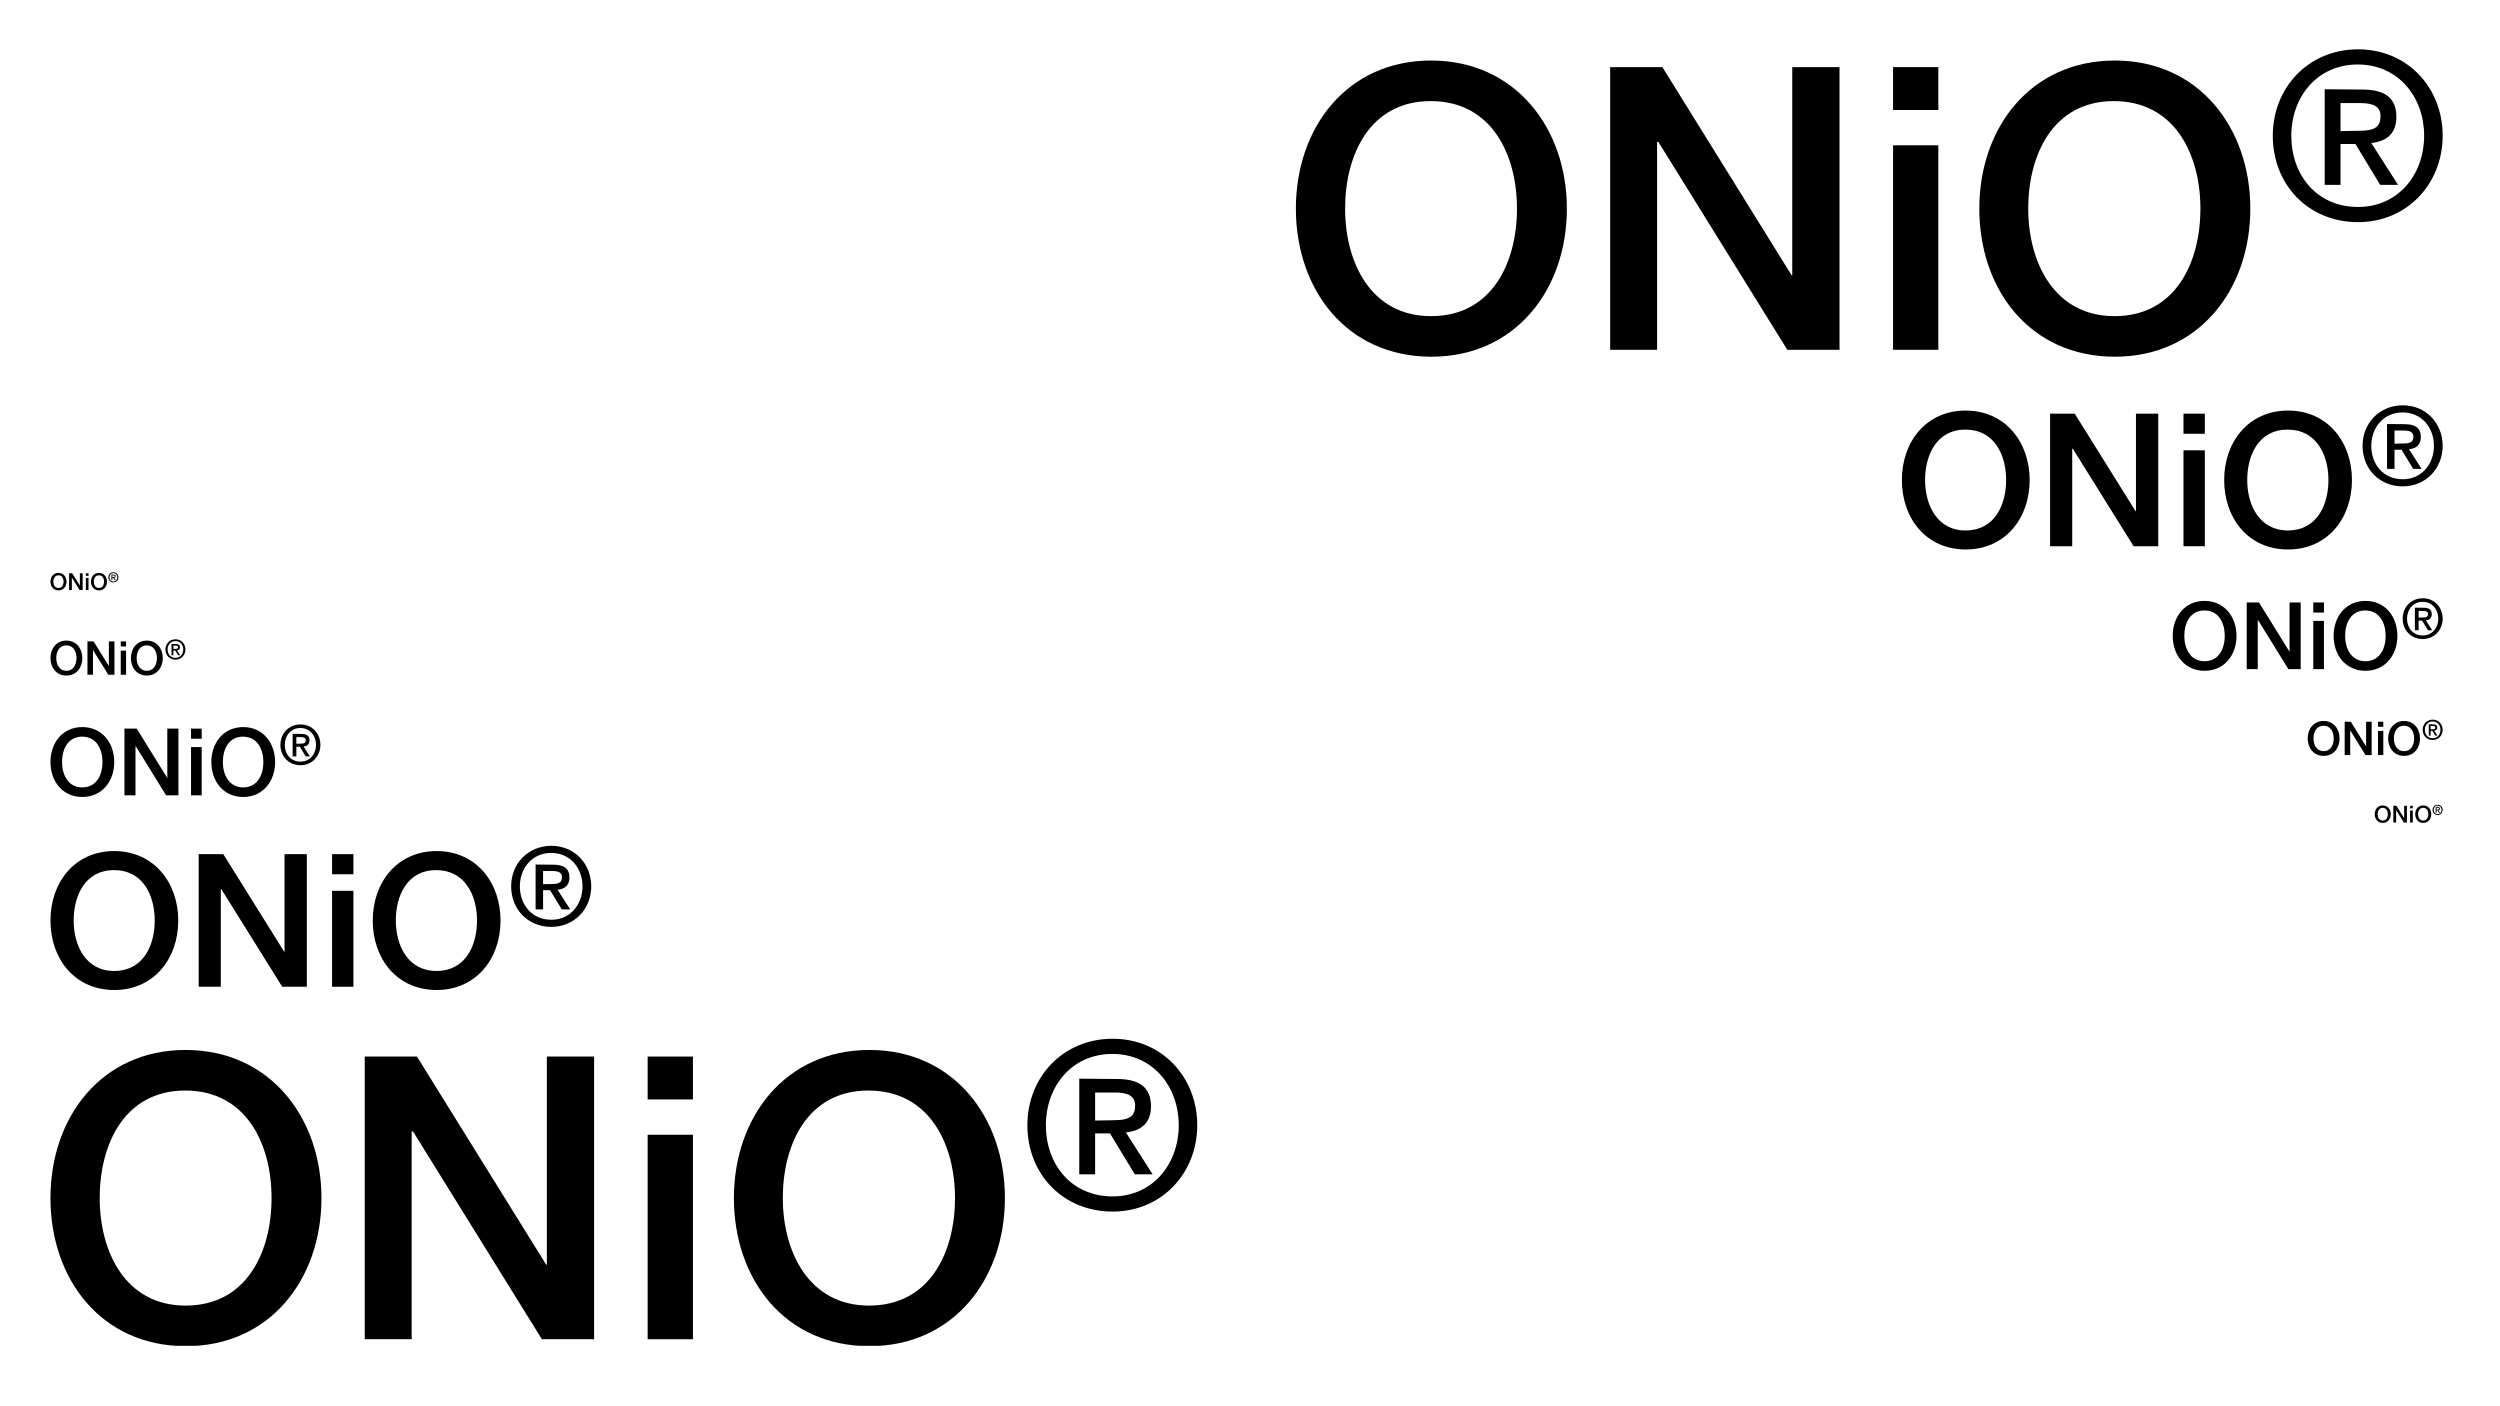<svg width="2180" height="1226" viewBox="0 0 2180 1226" fill="none" xmlns="http://www.w3.org/2000/svg">
<rect width="2180" height="1226" fill="white"></rect>
<g clip-path="url(#clip0_246_1689)">
<path d="M280.311 1044.71C280.311 1115.47 235.354 1173.85 162.156 1173.85C88.092 1173.85 44 1115.18 44 1044.71C44 974.246 88.38 915.572 161.867 915.572C235.354 915.572 280.311 974.534 280.311 1044.71ZM161.867 1138.48C215.182 1138.48 236.795 1091.59 236.795 1044.71C236.795 997.831 214.893 950.949 161.579 950.949C108.265 950.949 86.939 998.119 86.939 1044.71C86.939 1091.31 109.13 1138.48 161.867 1138.48Z" fill="black"></path>
<path d="M363.598 921.325L476.278 1102.81H476.854V921.325H518.064V1167.81H472.531L360.139 986.615H358.987V1167.81H318.064V921.325H363.598Z" fill="black"></path>
<path d="M604.231 921.325V958.716H564.75V921.325H604.231ZM604.231 989.491V1167.81H564.75V989.491H604.231Z" fill="black"></path>
<path d="M876.276 1044.71C876.276 1115.47 831.319 1173.85 758.121 1173.85C684.057 1173.85 639.965 1115.18 639.965 1044.71C639.965 974.246 684.633 915.572 758.121 915.572C831.608 915.572 876.276 974.534 876.276 1044.71ZM757.832 1138.48C811.146 1138.48 832.76 1091.59 832.76 1044.71C832.76 997.831 810.57 950.949 757.256 950.949C703.942 950.949 682.616 998.119 682.616 1044.71C682.616 1091.31 705.095 1138.48 757.832 1138.48Z" fill="black"></path>
<path d="M1044 981.149C1044 1023.14 1012.88 1056.5 970.226 1056.5C926.998 1056.5 895.874 1024 895.874 981.149C895.874 938.869 927.286 905.793 970.226 905.793C1013.17 905.793 1044 939.157 1044 981.149ZM970.226 1043.27C1005.38 1043.27 1027.86 1014.8 1027.86 981.149C1027.86 947.498 1005.38 919.023 969.937 919.023C934.491 919.023 912.012 947.498 912.012 981.149C912.012 1015.38 934.203 1043.27 970.226 1043.27ZM973.972 940.882C993.857 940.882 1003.65 948.36 1003.65 964.755C1003.65 978.56 995.874 986.038 981.753 987.477L1005.1 1024H989.534L967.92 988.339H954.952V1024H941.119V940.595L973.972 940.882ZM971.378 976.835C986.076 976.835 989.822 972.52 989.822 963.892C989.822 956.126 984.058 952.675 972.531 952.675H954.952V977.122L971.378 976.835Z" fill="black"></path>
</g>
<g clip-path="url(#clip1_246_1689)">
<path d="M155.436 802.704C155.436 835.89 134.236 863.274 99.718 863.274C64.792 863.274 44 835.755 44 802.704C44 769.653 64.928 742.134 99.582 742.134C134.236 742.134 155.436 769.788 155.436 802.704ZM99.582 846.682C124.723 846.682 134.915 824.693 134.915 802.704C134.915 780.715 124.587 758.727 99.446 758.727C74.305 758.727 64.249 780.85 64.249 802.704C64.249 824.558 74.713 846.682 99.582 846.682Z" fill="black"></path>
<path d="M194.711 744.832L247.847 829.954H248.119V744.832H267.552V860.442H246.08L193.08 775.454H192.537V860.442H173.239V744.832H194.711Z" fill="black"></path>
<path d="M308.185 744.832V762.369H289.567V744.832H308.185ZM308.185 776.803V860.442H289.567V776.803H308.185Z" fill="black"></path>
<path d="M436.471 802.704C436.471 835.89 415.271 863.274 380.753 863.274C345.827 863.274 325.035 835.755 325.035 802.704C325.035 769.653 346.099 742.134 380.753 742.134C415.407 742.134 436.471 769.788 436.471 802.704ZM380.617 846.682C405.758 846.682 415.951 824.693 415.951 802.704C415.951 780.715 405.486 758.727 380.345 758.727C355.204 758.727 345.148 780.85 345.148 802.704C345.148 824.558 355.748 846.682 380.617 846.682Z" fill="black"></path>
<path d="M515.564 772.891C515.564 792.586 500.887 808.235 480.774 808.235C460.39 808.235 445.713 792.991 445.713 772.891C445.713 753.06 460.526 737.547 480.774 737.547C501.023 737.547 515.564 753.195 515.564 772.891ZM480.774 802.029C497.354 802.029 507.954 788.674 507.954 772.891C507.954 757.107 497.354 743.752 480.639 743.752C463.923 743.752 453.323 757.107 453.323 772.891C453.323 788.944 463.787 802.029 480.774 802.029ZM482.541 754.005C491.918 754.005 496.539 757.512 496.539 765.201C496.539 771.677 492.869 775.184 486.21 775.859L497.218 792.991H489.88L479.687 776.263H473.572V792.991H467.049V753.87L482.541 754.005ZM481.318 770.867C488.249 770.867 490.015 768.844 490.015 764.797C490.015 761.154 487.298 759.536 481.862 759.536H473.572V771.002L481.318 770.867Z" fill="black"></path>
</g>
<g clip-path="url(#clip2_246_1689)">
<path d="M99.625 664.484C99.625 681.182 89.042 694.96 71.812 694.96C54.379 694.96 44 681.114 44 664.484C44 647.855 54.447 634.009 71.745 634.009C89.042 634.009 99.625 647.923 99.625 664.484ZM71.745 686.612C84.294 686.612 89.382 675.548 89.382 664.484C89.382 653.421 84.226 642.357 71.677 642.357C59.127 642.357 54.107 653.489 54.107 664.484C54.107 675.48 59.331 686.612 71.745 686.612Z" fill="black"></path>
<path d="M119.229 635.366L145.752 678.195H145.888V635.366H155.588V693.535H144.87L118.415 650.774H118.143V693.535H108.511V635.366H119.229Z" fill="black"></path>
<path d="M175.872 635.366V644.19H166.578V635.366H175.872ZM175.872 651.452V693.535H166.578V651.452H175.872Z" fill="black"></path>
<path d="M239.907 664.484C239.907 681.182 229.325 694.96 212.095 694.96C194.661 694.96 184.282 681.114 184.282 664.484C184.282 647.855 194.797 634.009 212.095 634.009C229.392 634.009 239.907 647.923 239.907 664.484ZM212.027 686.612C224.576 686.612 229.664 675.548 229.664 664.484C229.664 653.421 224.44 642.357 211.891 642.357C199.342 642.357 194.322 653.489 194.322 664.484C194.322 675.48 199.613 686.612 212.027 686.612Z" fill="black"></path>
<path d="M279.388 649.484C279.388 659.394 272.061 667.267 262.022 667.267C251.847 667.267 244.521 659.598 244.521 649.484C244.521 639.507 251.915 631.701 262.022 631.701C272.129 631.701 279.388 639.575 279.388 649.484ZM262.022 664.145C270.298 664.145 275.589 657.426 275.589 649.484C275.589 641.543 270.298 634.823 261.954 634.823C253.61 634.823 248.319 641.543 248.319 649.484C248.319 657.561 253.543 664.145 262.022 664.145ZM262.904 639.982C267.584 639.982 269.891 641.747 269.891 645.615C269.891 648.873 268.059 650.638 264.735 650.978L270.23 659.598H266.567L261.479 651.181H258.427V659.598H255.171V639.914L262.904 639.982ZM262.293 648.466C265.753 648.466 266.635 647.448 266.635 645.412C266.635 643.579 265.278 642.765 262.565 642.765H258.427V648.534L262.293 648.466Z" fill="black"></path>
</g>
<g clip-path="url(#clip3_246_1689)">
<path d="M71.812 573.844C71.812 582.193 66.521 589.082 57.906 589.082C49.189 589.082 44 582.159 44 573.844C44 565.53 49.223 558.606 57.872 558.606C66.521 558.606 71.812 565.564 71.812 573.844ZM57.872 584.908C64.147 584.908 66.691 579.376 66.691 573.844C66.691 568.312 64.113 562.781 57.838 562.781C51.564 562.781 49.054 568.346 49.054 573.844C49.054 579.342 51.665 584.908 57.872 584.908Z" fill="black"></path>
<path d="M81.615 559.285L94.876 580.7H94.944V559.285H99.795V588.369H94.436L81.208 566.989H81.072V588.369H76.256V559.285H81.615Z" fill="black"></path>
<path d="M109.936 559.285V563.697H105.289V559.285H109.936ZM109.936 567.328V588.369H105.289V567.328H109.936Z" fill="black"></path>
<path d="M141.954 573.844C141.954 582.193 136.663 589.082 128.048 589.082C119.331 589.082 114.142 582.159 114.142 573.844C114.142 565.53 119.399 558.606 128.048 558.606C136.697 558.606 141.954 565.564 141.954 573.844ZM128.014 584.908C134.289 584.908 136.832 579.376 136.832 573.844C136.832 568.312 134.221 562.781 127.946 562.781C121.671 562.781 119.161 568.346 119.161 573.844C119.161 579.342 121.807 584.908 128.014 584.908Z" fill="black"></path>
<path d="M161.693 566.344C161.693 571.299 158.03 575.235 153.01 575.235C147.923 575.235 144.26 571.4 144.26 566.344C144.26 561.355 147.957 557.452 153.01 557.452C158.064 557.452 161.693 561.389 161.693 566.344ZM153.01 573.674C157.148 573.674 159.794 570.314 159.794 566.344C159.794 562.373 157.148 559.013 152.977 559.013C148.805 559.013 146.159 562.373 146.159 566.344C146.159 570.382 148.771 573.674 153.01 573.674ZM153.451 561.592C155.792 561.592 156.945 562.475 156.945 564.409C156.945 566.038 156.029 566.921 154.367 567.09L157.114 571.4H155.283L152.739 567.192H151.213V571.4H149.585V561.559L153.451 561.592ZM153.146 565.835C154.876 565.835 155.317 565.326 155.317 564.307C155.317 563.391 154.639 562.984 153.282 562.984H151.213V565.869L153.146 565.835Z" fill="black"></path>
</g>
<g clip-path="url(#clip4_246_1689)">
<path d="M57.999 507.196C57.999 511.37 55.336 514.815 51 514.815C46.612 514.815 44 511.353 44 507.196C44 503.039 46.629 499.577 50.983 499.577C55.336 499.577 57.999 503.056 57.999 507.196ZM50.983 512.728C54.141 512.728 55.422 509.962 55.422 507.196C55.422 504.43 54.124 501.664 50.966 501.664C47.807 501.664 46.544 504.447 46.544 507.196C46.544 509.945 47.858 512.728 50.983 512.728Z" fill="black"></path>
<path d="M62.934 499.916L69.609 510.623H69.643V499.916H72.085V514.458H69.387L62.729 503.768H62.661V514.458H60.236V499.916H62.934Z" fill="black"></path>
<path d="M77.189 499.916V502.122H74.851V499.916H77.189ZM77.189 503.938V514.458H74.851V503.938H77.189Z" fill="black"></path>
<path d="M93.305 507.196C93.305 511.37 90.642 514.815 86.305 514.815C81.918 514.815 79.306 511.353 79.306 507.196C79.306 503.039 81.952 499.577 86.305 499.577C90.659 499.577 93.305 503.056 93.305 507.196ZM86.288 512.728C89.447 512.728 90.727 509.962 90.727 507.196C90.727 504.43 89.413 501.664 86.254 501.664C83.096 501.664 81.832 504.447 81.832 507.196C81.832 509.945 83.164 512.728 86.288 512.728Z" fill="black"></path>
<path d="M103.242 503.446C103.242 505.923 101.398 507.892 98.871 507.892C96.311 507.892 94.467 505.974 94.467 503.446C94.467 500.951 96.328 499 98.871 499C101.415 499 103.242 500.968 103.242 503.446ZM98.871 507.111C100.954 507.111 102.286 505.431 102.286 503.446C102.286 501.46 100.954 499.781 98.854 499.781C96.754 499.781 95.423 501.46 95.423 503.446C95.423 505.465 96.737 507.111 98.871 507.111ZM99.094 501.07C100.271 501.07 100.852 501.511 100.852 502.479C100.852 503.293 100.391 503.734 99.554 503.819L100.937 505.974H100.015L98.735 503.87H97.967V505.974H97.147V501.053L99.094 501.07ZM98.94 503.191C99.811 503.191 100.032 502.937 100.032 502.428C100.032 501.97 99.691 501.766 99.008 501.766H97.967V503.208L98.94 503.191Z" fill="black"></path>
</g>
<g clip-path="url(#clip5_246_1689)">
<path d="M1366.31 181.92C1366.31 252.674 1321.35 311.06 1248.16 311.06C1174.09 311.06 1130 252.386 1130 181.92C1130 111.453 1174.38 52.779 1247.87 52.779C1321.35 52.779 1366.31 111.741 1366.31 181.92ZM1247.87 275.683C1301.18 275.683 1322.8 228.802 1322.8 181.92C1322.8 135.038 1300.89 88.156 1247.58 88.156C1194.27 88.156 1172.94 135.326 1172.94 181.92C1172.94 228.514 1195.13 275.683 1247.87 275.683Z" fill="black"></path>
<path d="M1449.6 58.532L1562.28 240.019H1562.85V58.532H1604.06V305.021H1558.53L1446.14 123.822H1444.99V305.021H1404.06V58.532H1449.6Z" fill="black"></path>
<path d="M1690.23 58.532V95.923H1650.75V58.532H1690.23ZM1690.23 126.698V305.021H1650.75V126.698H1690.23Z" fill="black"></path>
<path d="M1962.28 181.92C1962.28 252.674 1917.32 311.06 1844.12 311.06C1770.06 311.06 1725.96 252.386 1725.96 181.92C1725.96 111.453 1770.63 52.779 1844.12 52.779C1917.61 52.779 1962.28 111.741 1962.28 181.92ZM1843.83 275.683C1897.15 275.683 1918.76 228.802 1918.76 181.92C1918.76 135.038 1896.57 88.156 1843.26 88.156C1789.94 88.156 1768.62 135.326 1768.62 181.92C1768.62 228.514 1791.09 275.683 1843.83 275.683Z" fill="black"></path>
<path d="M2130 118.356C2130 160.348 2098.88 193.712 2056.23 193.712C2013 193.712 1981.87 161.211 1981.87 118.356C1981.87 76.076 2013.29 43 2056.23 43C2099.17 43 2130 76.364 2130 118.356ZM2056.23 180.481C2091.38 180.481 2113.86 152.007 2113.86 118.356C2113.86 84.705 2091.38 56.23 2055.94 56.23C2020.49 56.23 1998.01 84.705 1998.01 118.356C1998.01 152.583 2020.2 180.481 2056.23 180.481ZM2059.97 78.089C2079.86 78.089 2089.65 85.567 2089.65 101.962C2089.65 115.767 2081.87 123.245 2067.75 124.684L2091.1 161.211H2075.53L2053.92 125.546H2040.95V161.211H2027.12V77.802L2059.97 78.089ZM2057.38 114.042C2072.08 114.042 2075.82 109.727 2075.82 101.099C2075.82 93.333 2070.06 89.882 2058.53 89.882H2040.95V114.329L2057.38 114.042Z" fill="black"></path>
</g>
<g clip-path="url(#clip6_246_1689)">
<path d="M1769.87 418.584C1769.87 451.77 1748.67 479.154 1714.15 479.154C1679.23 479.154 1658.44 451.635 1658.44 418.584C1658.44 385.533 1679.36 358.014 1714.02 358.014C1748.67 358.014 1769.87 385.668 1769.87 418.584ZM1714.02 462.562C1739.16 462.562 1749.35 440.573 1749.35 418.584C1749.35 396.595 1739.02 374.606 1713.88 374.606C1688.74 374.606 1678.68 396.73 1678.68 418.584C1678.68 440.438 1689.15 462.562 1714.02 462.562Z" fill="black"></path>
<path d="M1809.15 360.712L1862.28 445.834H1862.55V360.712H1881.99V476.322H1860.52L1807.52 391.334H1806.97V476.322H1787.67V360.712H1809.15Z" fill="black"></path>
<path d="M1922.62 360.712V378.249H1904V360.712H1922.62ZM1922.62 392.683V476.322H1904V392.683H1922.62Z" fill="black"></path>
<path d="M2050.91 418.584C2050.91 451.77 2029.71 479.154 1995.19 479.154C1960.26 479.154 1939.47 451.635 1939.47 418.584C1939.47 385.533 1960.53 358.014 1995.19 358.014C2029.84 358.014 2050.91 385.668 2050.91 418.584ZM1995.05 462.562C2020.19 462.562 2030.39 440.573 2030.39 418.584C2030.39 396.595 2019.92 374.606 1994.78 374.606C1969.64 374.606 1959.58 396.73 1959.58 418.584C1959.58 440.438 1970.18 462.562 1995.05 462.562Z" fill="black"></path>
<path d="M2130 388.771C2130 408.466 2115.32 424.115 2095.21 424.115C2074.83 424.115 2060.15 408.871 2060.15 388.771C2060.15 368.94 2074.96 353.427 2095.21 353.427C2115.46 353.427 2130 369.075 2130 388.771ZM2095.21 417.909C2111.79 417.909 2122.39 404.554 2122.39 388.771C2122.39 372.987 2111.79 359.632 2095.07 359.632C2078.36 359.632 2067.76 372.987 2067.76 388.771C2067.76 404.824 2078.22 417.909 2095.21 417.909ZM2096.98 369.885C2106.35 369.885 2110.97 373.392 2110.97 381.081C2110.97 387.557 2107.3 391.064 2100.65 391.739L2111.65 408.871H2104.32L2094.12 392.143H2088.01V408.871H2081.48V369.75L2096.98 369.885ZM2095.75 386.747C2102.68 386.747 2104.45 384.724 2104.45 380.677C2104.45 377.034 2101.73 375.416 2096.3 375.416H2088.01V386.882L2095.75 386.747Z" fill="black"></path>
</g>
<g clip-path="url(#clip7_246_1689)">
<path d="M1950.24 554.456C1950.24 571.153 1939.66 584.932 1922.43 584.932C1904.99 584.932 1894.61 571.085 1894.61 554.456C1894.61 537.827 1905.06 523.98 1922.36 523.98C1939.66 523.98 1950.24 537.895 1950.24 554.456ZM1922.36 576.583C1934.91 576.583 1939.99 565.52 1939.99 554.456C1939.99 543.393 1934.84 532.329 1922.29 532.329C1909.74 532.329 1904.72 543.46 1904.72 554.456C1904.72 565.452 1909.94 576.583 1922.36 576.583Z" fill="black"></path>
<path d="M1969.84 525.338L1996.37 568.167H1996.5V525.338H2006.2V583.506H1995.48L1969.03 540.745H1968.76V583.506H1959.12V525.338H1969.84Z" fill="black"></path>
<path d="M2026.48 525.338V534.162H2017.19V525.338H2026.48ZM2026.48 541.424V583.506H2017.19V541.424H2026.48Z" fill="black"></path>
<path d="M2090.52 554.456C2090.52 571.153 2079.94 584.932 2062.71 584.932C2045.27 584.932 2034.9 571.085 2034.9 554.456C2034.9 537.827 2045.41 523.98 2062.71 523.98C2080.01 523.98 2090.52 537.895 2090.52 554.456ZM2062.64 576.583C2075.19 576.583 2080.28 565.52 2080.28 554.456C2080.28 543.393 2075.05 532.329 2062.5 532.329C2049.95 532.329 2044.94 543.46 2044.94 554.456C2044.94 565.452 2050.23 576.583 2062.64 576.583Z" fill="black"></path>
<path d="M2130 539.456C2130 549.366 2122.67 557.239 2112.64 557.239C2102.46 557.239 2095.13 549.569 2095.13 539.456C2095.13 529.478 2102.53 521.673 2112.64 521.673C2122.74 521.673 2130 529.546 2130 539.456ZM2112.64 554.117C2120.91 554.117 2126.2 547.397 2126.2 539.456C2126.2 531.515 2120.91 524.795 2112.57 524.795C2104.22 524.795 2098.93 531.515 2098.93 539.456C2098.93 547.533 2104.16 554.117 2112.64 554.117ZM2113.52 529.954C2118.2 529.954 2120.5 531.718 2120.5 535.587C2120.5 538.845 2118.67 540.61 2115.35 540.949L2120.84 549.569H2117.18L2112.09 541.153H2109.04V549.569H2105.78V529.886L2113.52 529.954ZM2112.91 538.438C2116.37 538.438 2117.25 537.42 2117.25 535.384C2117.25 533.551 2115.89 532.736 2113.18 532.736H2109.04V538.506L2112.91 538.438Z" fill="black"></path>
</g>
<g clip-path="url(#clip8_246_1689)">
<path d="M2040.12 643.911C2040.12 652.259 2034.83 659.148 2026.21 659.148C2017.5 659.148 2012.31 652.225 2012.31 643.911C2012.31 635.596 2017.53 628.673 2026.18 628.673C2034.83 628.673 2040.12 635.63 2040.12 643.911ZM2026.18 654.974C2032.45 654.974 2035 649.442 2035 643.911C2035 638.379 2032.42 632.847 2026.14 632.847C2019.87 632.847 2017.36 638.413 2017.36 643.911C2017.36 649.409 2019.97 654.974 2026.18 654.974Z" fill="black"></path>
<path d="M2049.92 629.352L2063.18 650.766H2063.25V629.352H2068.1V658.436H2062.74L2049.51 637.055H2049.38V658.436H2044.56V629.352H2049.92Z" fill="black"></path>
<path d="M2078.24 629.352V633.763H2073.6V629.352H2078.24ZM2078.24 637.395V658.436H2073.6V637.395H2078.24Z" fill="black"></path>
<path d="M2110.26 643.911C2110.26 652.259 2104.97 659.148 2096.35 659.148C2087.64 659.148 2082.45 652.225 2082.45 643.911C2082.45 635.596 2087.71 628.673 2096.35 628.673C2105 628.673 2110.26 635.63 2110.26 643.911ZM2096.32 654.974C2102.6 654.974 2105.14 649.442 2105.14 643.911C2105.14 638.379 2102.53 632.847 2096.25 632.847C2089.98 632.847 2087.47 638.413 2087.47 643.911C2087.47 649.409 2090.11 654.974 2096.32 654.974Z" fill="black"></path>
<path d="M2130 636.41C2130 641.365 2126.34 645.302 2121.32 645.302C2116.23 645.302 2112.57 641.467 2112.57 636.41C2112.57 631.421 2116.26 627.519 2121.32 627.519C2126.37 627.519 2130 631.455 2130 636.41ZM2121.32 643.741C2125.46 643.741 2128.1 640.381 2128.1 636.41C2128.1 632.439 2125.46 629.08 2121.28 629.08C2117.11 629.08 2114.47 632.439 2114.47 636.41C2114.47 640.449 2117.08 643.741 2121.32 643.741ZM2121.76 631.659C2124.1 631.659 2125.25 632.541 2125.25 634.476C2125.25 636.105 2124.34 636.987 2122.67 637.157L2125.42 641.467H2123.59L2121.05 637.259H2119.52V641.467H2117.89V631.625L2121.76 631.659ZM2121.45 635.901C2123.18 635.901 2123.62 635.392 2123.62 634.374C2123.62 633.458 2122.95 633.05 2121.59 633.05H2119.52V635.935L2121.45 635.901Z" fill="black"></path>
</g>
<g clip-path="url(#clip9_246_1689)">
<path d="M2084.76 709.964C2084.76 714.138 2082.09 717.583 2077.76 717.583C2073.37 717.583 2070.76 714.121 2070.76 709.964C2070.76 705.806 2073.39 702.345 2077.74 702.345C2082.09 702.345 2084.76 705.823 2084.76 709.964ZM2077.74 715.495C2080.9 715.495 2082.18 712.73 2082.18 709.964C2082.18 707.198 2080.88 704.432 2077.72 704.432C2074.56 704.432 2073.3 707.215 2073.3 709.964C2073.3 712.713 2074.62 715.495 2077.74 715.495Z" fill="black"></path>
<path d="M2089.69 702.684L2096.37 713.391H2096.4V702.684H2098.84V717.226H2096.15L2089.49 706.535H2089.42V717.226H2086.99V702.684H2089.69Z" fill="black"></path>
<path d="M2103.95 702.684V704.89H2101.61V702.684H2103.95ZM2103.95 706.705V717.226H2101.61V706.705H2103.95Z" fill="black"></path>
<path d="M2120.06 709.964C2120.06 714.138 2117.4 717.583 2113.06 717.583C2108.68 717.583 2106.06 714.121 2106.06 709.964C2106.06 705.806 2108.71 702.345 2113.06 702.345C2117.42 702.345 2120.06 705.823 2120.06 709.964ZM2113.05 715.495C2116.2 715.495 2117.49 712.73 2117.49 709.964C2117.49 707.198 2116.17 704.432 2113.01 704.432C2109.85 704.432 2108.59 707.215 2108.59 709.964C2108.59 712.713 2109.92 715.495 2113.05 715.495Z" fill="black"></path>
<path d="M2130 706.213C2130 708.691 2128.16 710.659 2125.63 710.659C2123.07 710.659 2121.22 708.742 2121.22 706.213C2121.22 703.719 2123.09 701.768 2125.63 701.768C2128.17 701.768 2130 703.736 2130 706.213ZM2125.63 709.879C2127.71 709.879 2129.04 708.199 2129.04 706.213C2129.04 704.228 2127.71 702.548 2125.61 702.548C2123.51 702.548 2122.18 704.228 2122.18 706.213C2122.18 708.233 2123.5 709.879 2125.63 709.879ZM2125.85 703.838C2127.03 703.838 2127.61 704.279 2127.61 705.246C2127.61 706.061 2127.15 706.502 2126.31 706.587L2127.7 708.742H2126.77L2125.49 706.638H2124.72V708.742H2123.9V703.821L2125.85 703.838ZM2125.7 705.959C2126.57 705.959 2126.79 705.704 2126.79 705.195C2126.79 704.737 2126.45 704.533 2125.77 704.533H2124.72V705.976L2125.7 705.959Z" fill="black"></path>
</g>
<defs>
<clipPath id="clip0_246_1689">
<rect width="1000" height="267.773" fill="white" transform="translate(44 905.793)"></rect>
</clipPath>
<clipPath id="clip1_246_1689">
<rect width="471.564" height="125.592" fill="white" transform="translate(44 737.547)"></rect>
</clipPath>
<clipPath id="clip2_246_1689">
<rect width="235.387" height="63.191" fill="white" transform="translate(44 631.701)"></rect>
</clipPath>
<clipPath id="clip3_246_1689">
<rect width="117.694" height="31.596" fill="white" transform="translate(44 557.452)"></rect>
</clipPath>
<clipPath id="clip4_246_1689">
<rect width="59.242" height="15.798" fill="white" transform="translate(44 499)"></rect>
</clipPath>
<clipPath id="clip5_246_1689">
<rect width="1000" height="267.773" fill="white" transform="translate(1130 43)"></rect>
</clipPath>
<clipPath id="clip6_246_1689">
<rect width="471.564" height="125.592" fill="white" transform="translate(1658.44 353.427)"></rect>
</clipPath>
<clipPath id="clip7_246_1689">
<rect width="235.387" height="63.191" fill="white" transform="translate(1894.61 521.673)"></rect>
</clipPath>
<clipPath id="clip8_246_1689">
<rect width="117.694" height="31.596" fill="white" transform="translate(2012.31 627.519)"></rect>
</clipPath>
<clipPath id="clip9_246_1689">
<rect width="59.242" height="15.798" fill="white" transform="translate(2070.76 701.768)"></rect>
</clipPath>
</defs>
</svg>
